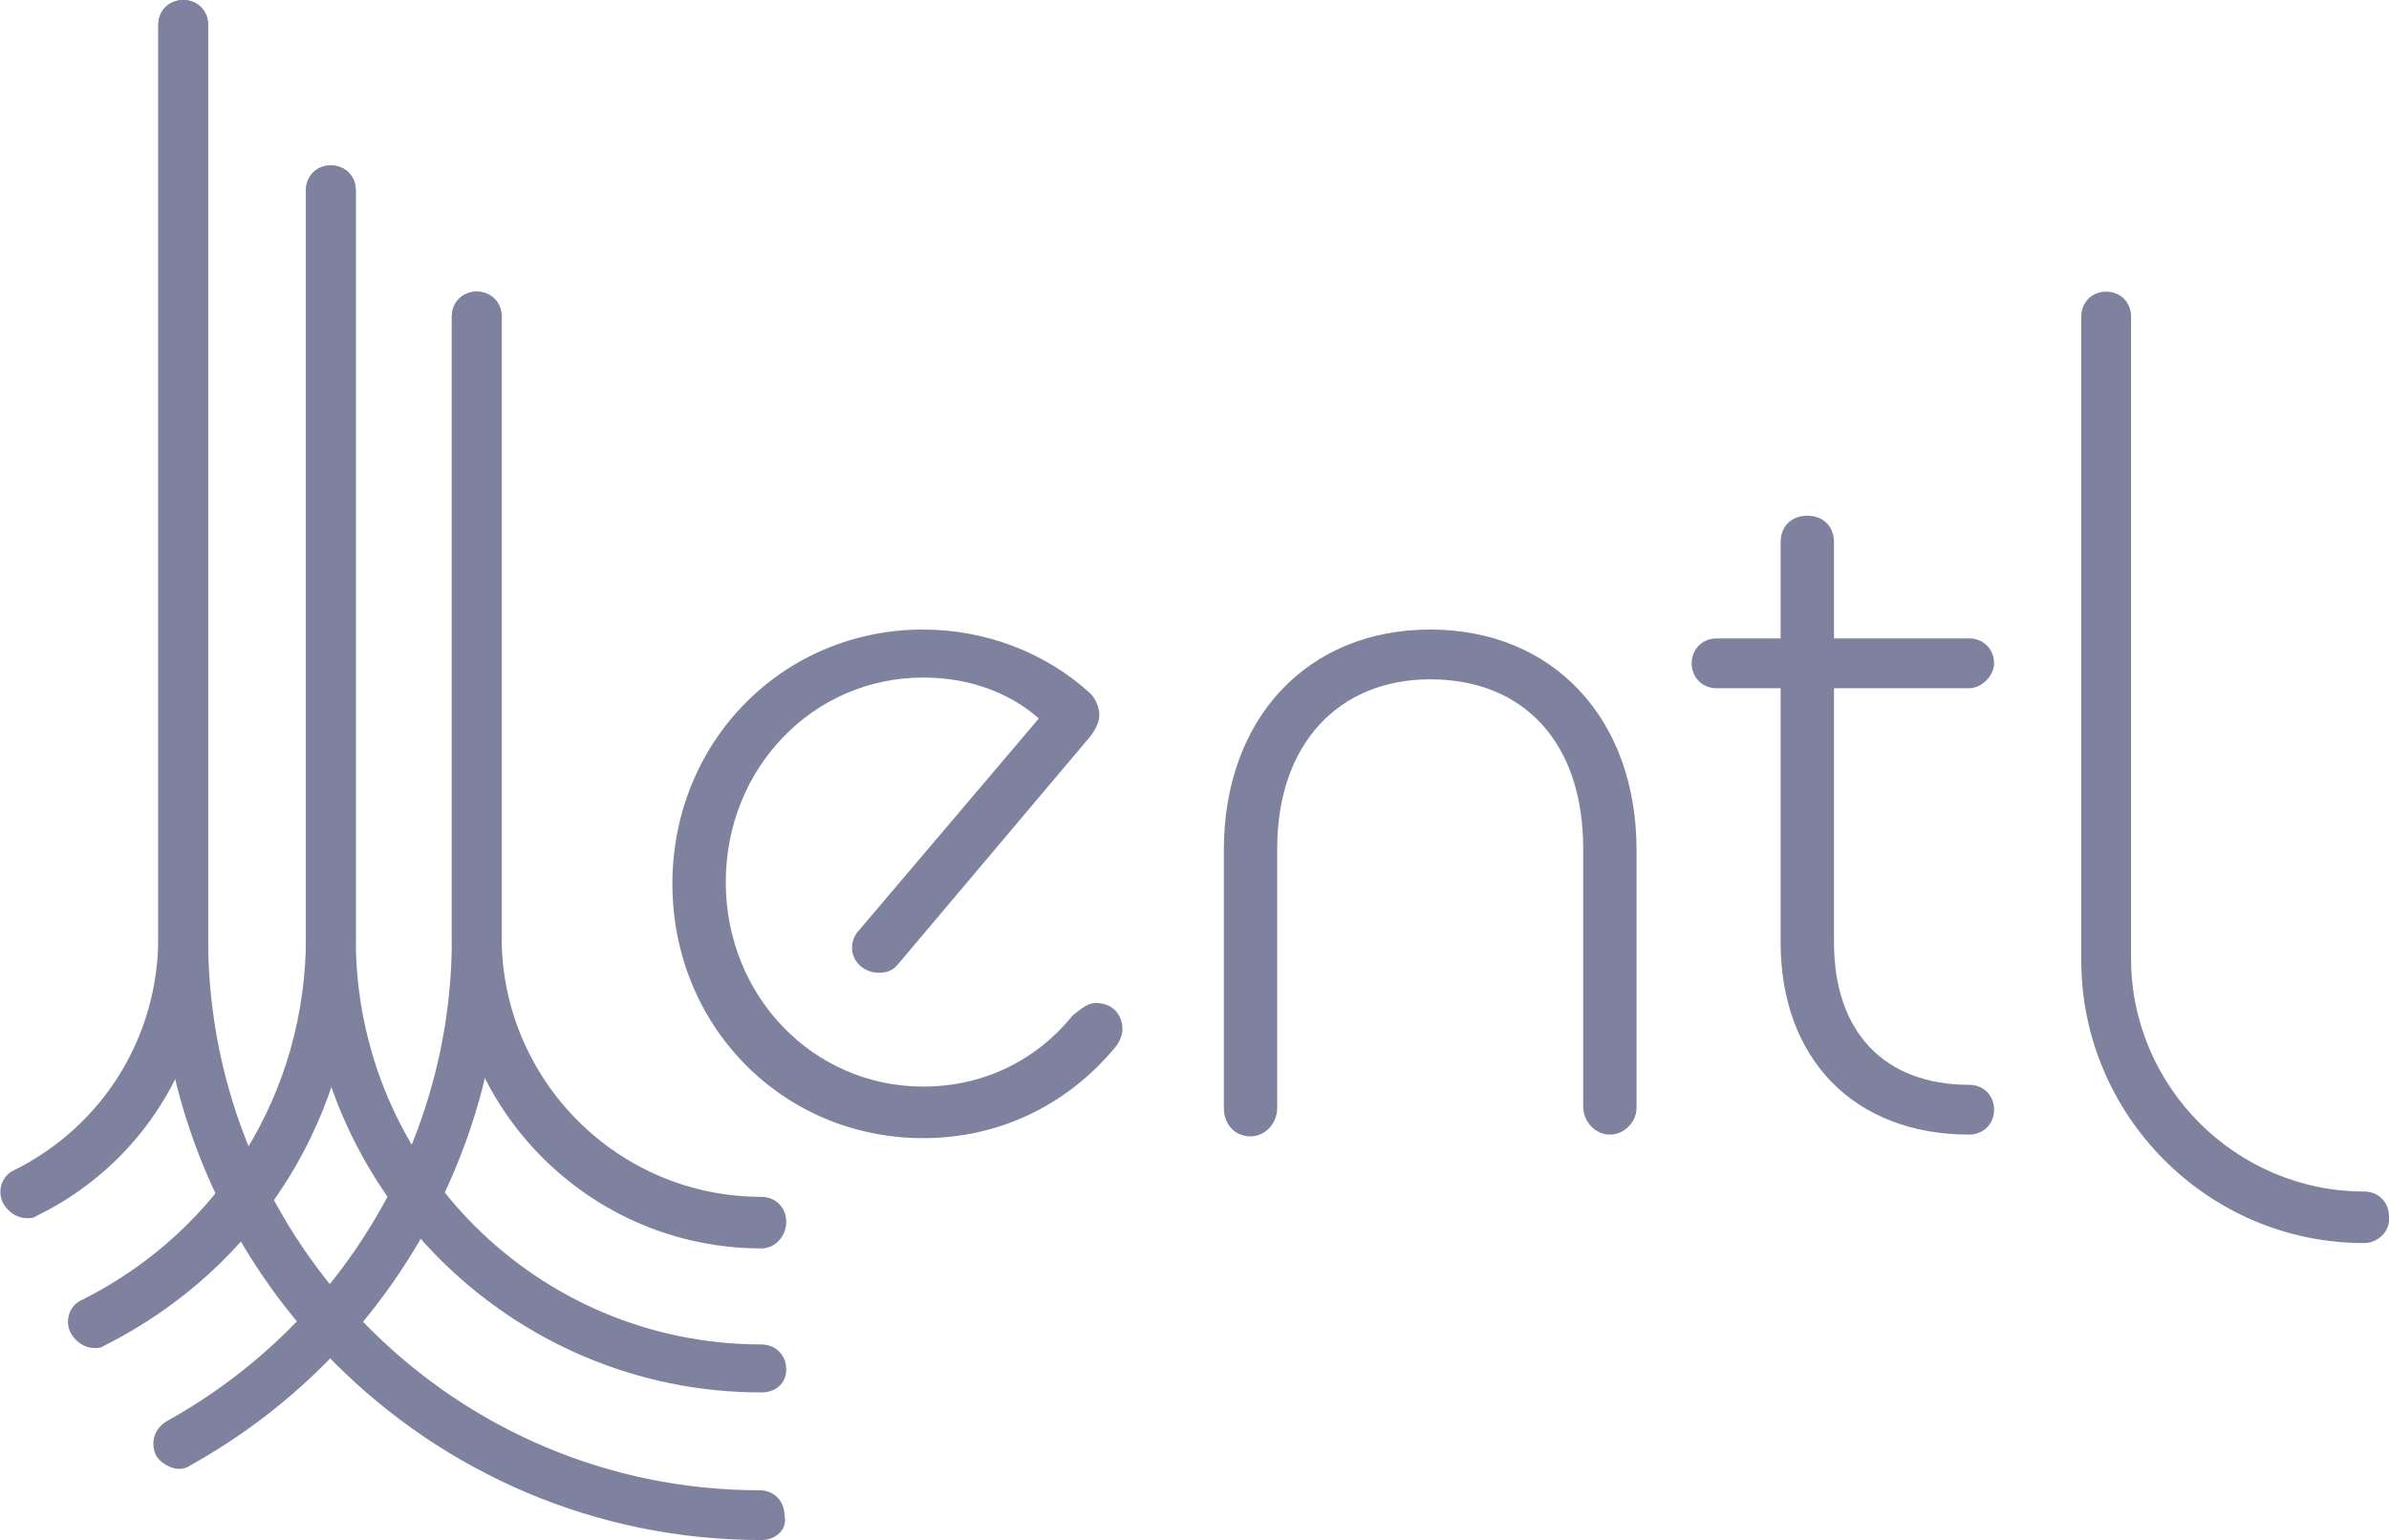 <?xml version="1.0" encoding="utf-8"?>
<!-- Generator: Adobe Illustrator 27.2.0, SVG Export Plug-In . SVG Version: 6.00 Build 0)  -->
<svg version="1.1" id="Layer_1" xmlns="http://www.w3.org/2000/svg" xmlns:xlink="http://www.w3.org/1999/xlink" x="0px" y="0px"
	 viewBox="0 0 134.3 86.6" style="enable-background:new 0 0 134.3 86.6;" xml:space="preserve">
<style type="text/css">
	.st0{fill:#7F829F;}
</style>
<g>
	<path class="st0" d="M10.1,82.6c-0.5,0-1-0.3-1.3-0.7c-0.4-0.8-0.1-1.6,0.6-2c9.9-5.5,16-15.9,16-27.1v-35c0-0.8,0.6-1.4,1.4-1.4
		s1.4,0.6,1.4,1.4v34.9c0,12.3-6.7,23.7-17.5,29.7C10.6,82.5,10.3,82.6,10.1,82.6z"/>
	<path class="st0" d="M5.3,75.8c-0.5,0-1-0.3-1.3-0.8c-0.4-0.7-0.1-1.6,0.6-1.9c7.8-3.9,12.6-11.7,12.6-20.4v-42
		c0-0.8,0.6-1.4,1.4-1.4S20,9.9,20,10.7v42.1c0,9.8-5.4,18.5-14.2,22.9C5.7,75.8,5.5,75.8,5.3,75.8z"/>
	<path class="st0" d="M1.5,68.5c-0.5,0-1-0.3-1.3-0.8c-0.4-0.7-0.1-1.6,0.6-1.9c5-2.5,8.1-7.5,8.1-13.1V1.4C8.9,0.6,9.5,0,10.3,0
		s1.4,0.6,1.4,1.4v51.4c0,6.7-3.7,12.7-9.7,15.6C1.9,68.5,1.7,68.5,1.5,68.5z"/>
	<path class="st0" d="M42.8,86.6c-18.7,0-33.9-15.2-33.9-33.9V1.4C8.9,0.6,9.5,0,10.3,0s1.4,0.6,1.4,1.4v51.4c0,17.1,13.9,31,31,31
		c0.8,0,1.4,0.6,1.4,1.4C44.3,86,43.6,86.6,42.8,86.6z"/>
	<path class="st0" d="M42.8,78.3c-14.1,0-25.6-11.5-25.6-25.6v-42c0-0.8,0.6-1.4,1.4-1.4S20,9.9,20,10.7v42.1
		c0,12.6,10.2,22.8,22.8,22.8c0.8,0,1.4,0.6,1.4,1.4S43.6,78.3,42.8,78.3z"/>
	<path class="st0" d="M42.8,70.2c-9.6,0-17.4-7.8-17.4-17.4v-35c0-0.8,0.6-1.4,1.4-1.4s1.4,0.6,1.4,1.4v34.9c0,8,6.5,14.6,14.6,14.6
		c0.8,0,1.4,0.6,1.4,1.4S43.6,70.2,42.8,70.2z"/>
	<path class="st0" d="M51.9,64c-7.9,0-14.1-6.3-14.1-14.3S44,35.4,51.9,35.4c3.5,0,6.9,1.3,9.4,3.6c0.3,0.3,0.5,0.8,0.5,1.2
		s-0.2,0.8-0.5,1.2L50.5,54.2c-0.3,0.4-0.7,0.5-1.1,0.5c-0.8,0-1.5-0.6-1.5-1.4c0-0.3,0.1-0.7,0.4-1l10.1-11.9
		c-1.7-1.5-4-2.3-6.5-2.3c-6.2,0-11.1,5.1-11.1,11.5s4.9,11.5,11.1,11.5c3.3,0,6.3-1.4,8.4-4c0.4-0.3,0.8-0.7,1.3-0.7
		c0.9,0,1.5,0.6,1.5,1.5c0,0.3-0.2,0.8-0.5,1.1C59.9,62.2,56.1,64,51.9,64z"/>
	<path class="st0" d="M90.5,63.8c-0.8,0-1.5-0.7-1.5-1.6V47.7c0-5.9-3.3-9.5-8.6-9.5c-5.2,0-8.6,3.7-8.6,9.5v14.6
		c0,0.9-0.7,1.6-1.5,1.6c-0.9,0-1.5-0.7-1.5-1.6V47.8c0-7.4,4.7-12.4,11.6-12.4S92,40.4,92,47.8v14.5C92,63.1,91.3,63.8,90.5,63.8z"
		/>
	<path class="st0" d="M110.7,63.8c-6.5,0-10.6-4.3-10.6-10.8V38.7h-3.6c-0.8,0-1.4-0.6-1.4-1.4c0-0.8,0.6-1.4,1.4-1.4h3.6v-5.4
		c0-0.9,0.6-1.5,1.5-1.5s1.5,0.6,1.5,1.5v5.4h7.6c0.8,0,1.4,0.6,1.4,1.4c0,0.7-0.7,1.4-1.4,1.4h-7.6V53c0,5,2.8,8,7.6,8
		c0.8,0,1.4,0.6,1.4,1.4C112.1,63.2,111.5,63.8,110.7,63.8z"/>
	<path class="st0" d="M132.9,69.9c-8.8,0-15.9-7.2-15.9-15.9V17.8c0-0.8,0.6-1.4,1.4-1.4s1.4,0.6,1.4,1.4v36.1
		c0,7.2,5.9,13.1,13.1,13.1c0.8,0,1.4,0.6,1.4,1.4C134.4,69.2,133.7,69.9,132.9,69.9z"/>
</g>
</svg>
